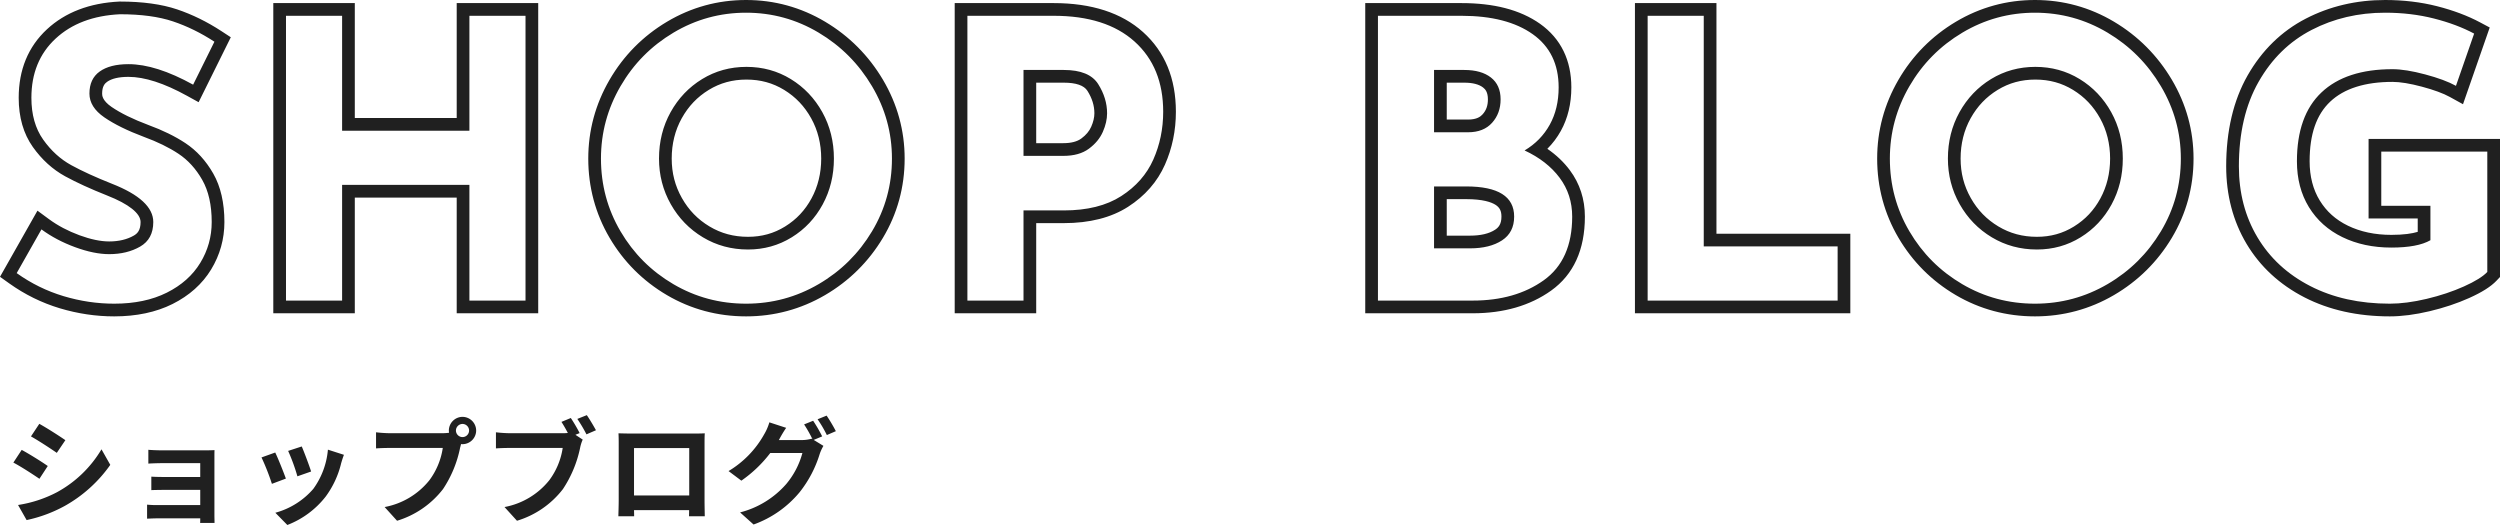 <svg xmlns="http://www.w3.org/2000/svg" width="393.695" height="82.674" viewBox="0 0 393.695 82.674">
  <g id="グループ_1713" data-name="グループ 1713" transform="translate(-138.372 -1491)">
    <path id="パス_4815" data-name="パス 4815" d="M5.562-14.256l-1.314,1.98c1.188.666,3.06,1.89,4.068,2.592l1.35-2C8.73-12.33,6.75-13.608,5.562-14.256ZM2.214-1.476,3.564.9A21.9,21.9,0,0,0,9.576-1.332,21.734,21.734,0,0,0,16.74-7.794l-1.386-2.448a18.349,18.349,0,0,1-7,6.75A19.5,19.5,0,0,1,2.214-1.476Zm.576-8.676-1.314,2C2.682-7.524,4.554-6.3,5.58-5.6L6.894-7.614C5.976-8.262,4-9.5,2.79-10.152Zm19.944-.018v2.178c.432-.036,1.566-.072,2.232-.072h5.94v2.178H25.164c-.684,0-1.494-.018-1.962-.054v2.124c.414-.018,1.278-.036,1.962-.036h5.742v2.394H24.1a15.445,15.445,0,0,1-1.566-.072V.684C22.842.666,23.58.63,24.084.63h6.822c0,.27,0,.558-.018.72h2.268c0-.324-.018-.936-.018-1.224V-8.91c0-.378,0-.972.018-1.206-.288.018-.954.036-1.386.036h-6.8C24.3-10.08,23.2-10.116,22.734-10.17Zm24.156-.522-2.142.7a29.982,29.982,0,0,1,1.458,4l2.16-.756C48.114-7.578,47.232-9.918,46.89-10.692Zm6.642,1.314-2.52-.81a12.311,12.311,0,0,1-2.3,6.174A12.112,12.112,0,0,1,42.732-.252l1.89,1.926a14.057,14.057,0,0,0,6.03-4.464A14.514,14.514,0,0,0,53.1-8.064C53.208-8.424,53.316-8.8,53.532-9.378Zm-10.818-.36-2.16.774a36.357,36.357,0,0,1,1.638,4.158l2.2-.828C44.028-6.642,43.164-8.82,42.714-9.738Zm28.458-3.456a1.045,1.045,0,0,1,1.044-1.044,1.041,1.041,0,0,1,1.026,1.044,1.037,1.037,0,0,1-1.026,1.026A1.041,1.041,0,0,1,71.172-13.194Zm-1.116,0a1.994,1.994,0,0,0,.036.342,7.766,7.766,0,0,1-1.026.072H60.732a20.042,20.042,0,0,1-2.142-.144v2.538c.45-.036,1.314-.072,2.142-.072H69.1A11.311,11.311,0,0,1,67-5.382a11.8,11.8,0,0,1-7.056,4.23L61.9,1.008a14.457,14.457,0,0,0,7.236-4.986,18.171,18.171,0,0,0,2.7-6.552c.054-.162.09-.342.144-.54a1.026,1.026,0,0,0,.234.018,2.159,2.159,0,0,0,2.142-2.142,2.163,2.163,0,0,0-2.142-2.16A2.166,2.166,0,0,0,70.056-13.194Zm19.206-1.98-1.476.612c.342.522.7,1.152,1.008,1.746a7.552,7.552,0,0,1-.846.036H79.614a20.042,20.042,0,0,1-2.142-.144v2.538c.468-.036,1.314-.072,2.142-.072h8.37a11.311,11.311,0,0,1-2.106,5.076,11.8,11.8,0,0,1-7.056,4.23l1.962,2.16A14.378,14.378,0,0,0,88.02-3.978a18.563,18.563,0,0,0,2.718-6.552,5.877,5.877,0,0,1,.4-1.242l-1.152-.756.666-.27A23.74,23.74,0,0,0,89.262-15.174Zm2.52-.45-1.494.594a23.322,23.322,0,0,1,1.44,2.43l1.494-.648C92.88-13.878,92.232-14.976,91.782-15.624Zm4.986,2.862c.036.5.036,1.242.036,1.746v8.8c0,.864-.054,2.43-.054,2.52h2.484c0-.054,0-.468-.018-.972h8.676c0,.522-.018.936-.018.972h2.484c0-.072-.036-1.8-.036-2.5v-8.82c0-.54,0-1.206.036-1.746-.648.036-1.332.036-1.782.036h-9.9C98.19-12.726,97.506-12.744,96.768-12.762Zm2.448,2.322h8.694v7.47H99.216Zm28.206-4.3L126-14.166a20.873,20.873,0,0,1,1.314,2.322l-.126-.072a5.67,5.67,0,0,1-1.566.216h-3.6c.018-.036.036-.054.054-.09a18.674,18.674,0,0,1,1.1-1.836l-2.646-.864a8.145,8.145,0,0,1-.81,1.872,15.567,15.567,0,0,1-5.616,5.8l2.016,1.512a20.225,20.225,0,0,0,4.554-4.356h5.058a12.733,12.733,0,0,1-2.556,4.9A14.4,14.4,0,0,1,115.92-.306L118.044,1.6A16.765,16.765,0,0,0,125.3-3.492a18.275,18.275,0,0,0,3.15-5.994,7.206,7.206,0,0,1,.594-1.3l-1.53-.936,1.332-.558A22.88,22.88,0,0,0,127.422-14.742Zm2.124-.81-1.422.576a19.083,19.083,0,0,1,1.458,2.484L131-13.1A25.7,25.7,0,0,0,129.546-15.552Z" transform="translate(139 1572)" fill="#202020"/>
    <g id="SHOP_BLOG" data-name="SHOP BLOG" transform="translate(141 1493)">
      <g id="SHOP_BLOG-2" data-name="SHOP BLOG" transform="translate(224.805 52.08)" fill="none">
        <path d="M-197.019-40.746q-5.85-3.23-10.176-3.23a7.693,7.693,0,0,0-4.54,1.158,3.994,3.994,0,0,0-1.615,3.473A4.57,4.57,0,0,0-211-35.6a29.277,29.277,0,0,0,6.246,3.077,25.942,25.942,0,0,1,5.423,2.651,11.864,11.864,0,0,1,3.747,4.113,13.283,13.283,0,0,1,1.493,6.642,12.144,12.144,0,0,1-1.8,6.429,12.54,12.54,0,0,1-5.271,4.692,18.343,18.343,0,0,1-8.287,1.737,27.645,27.645,0,0,1-7.982-1.188,24.935,24.935,0,0,1-7.373-3.626l3.9-6.886a21.2,21.2,0,0,0,5.3,2.8,15.759,15.759,0,0,0,5.362,1.1,9.631,9.631,0,0,0,4.875-1.188,4.117,4.117,0,0,0,2.072-3.869q0-3.473-6.52-6.033a58.368,58.368,0,0,1-6.4-2.925,13.161,13.161,0,0,1-4.418-4.022,11.1,11.1,0,0,1-1.858-6.581A12.119,12.119,0,0,1-218.681-48a15.471,15.471,0,0,1,10.146-3.839,26.5,26.5,0,0,1,8.348,1.127,28.512,28.512,0,0,1,6.52,3.2Zm52.343,34h-8.836V-24.964h-20.047V-6.745h-8.836V-51.593h8.836v18.1h20.047v-18.1h8.836Zm11.882-22.363A22.32,22.32,0,0,1-129.717-40.5a23.255,23.255,0,0,1,8.348-8.439,21.938,21.938,0,0,1,11.425-3.138,21.938,21.938,0,0,1,11.425,3.138A23.743,23.743,0,0,1-90.109-40.5a21.989,21.989,0,0,1,3.138,11.395,21.889,21.889,0,0,1-3.138,11.456,23.406,23.406,0,0,1-8.409,8.318,22.268,22.268,0,0,1-11.425,3.077A22.218,22.218,0,0,1-121.4-9.334a23,23,0,0,1-8.318-8.318A22.218,22.218,0,0,1-132.794-29.108Zm9.14,0a14.371,14.371,0,0,0,1.858,7.19,13.992,13.992,0,0,0,5.058,5.21,13.534,13.534,0,0,0,7.1,1.919,12.844,12.844,0,0,0,6.886-1.919,13.585,13.585,0,0,0,4.875-5.179,14.9,14.9,0,0,0,1.767-7.221,14.8,14.8,0,0,0-1.828-7.312,13.911,13.911,0,0,0-4.966-5.21,13.109,13.109,0,0,0-6.977-1.919,13.109,13.109,0,0,0-6.977,1.919,13.911,13.911,0,0,0-4.966,5.21A14.8,14.8,0,0,0-123.654-29.108ZM-61.5-51.593q8.226,0,12.735,4.052t4.509,11.06a18.352,18.352,0,0,1-1.554,7.525A13.108,13.108,0,0,1-50.867-23.2a16.46,16.46,0,0,1-9.049,2.255h-6.337v14.2h-8.836V-51.593Zm1.523,22.058a6.6,6.6,0,0,0,4.022-1.127,6.612,6.612,0,0,0,2.194-2.651,7.254,7.254,0,0,0,.67-2.925,8.517,8.517,0,0,0-1.4-4.6q-1.4-2.224-5.423-2.224h-6.337v13.527Zm72.634-.853a14.17,14.17,0,0,1,5.515,4.3,9.956,9.956,0,0,1,1.98,6.124q0,6.825-4.479,10.024a18.75,18.75,0,0,1-11.181,3.2H-10.437V-51.593H2.725q7.129,0,11.212,2.894a9.634,9.634,0,0,1,4.083,8.378,11.933,11.933,0,0,1-1.4,5.88A10.678,10.678,0,0,1,12.657-30.387ZM-1.6-33.251H3.76a4.815,4.815,0,0,0,3.778-1.493,5.316,5.316,0,0,0,1.341-3.687,4.1,4.1,0,0,0-1.523-3.443,6.677,6.677,0,0,0-4.2-1.188H-1.6Zm5.667,18.28A9.08,9.08,0,0,0,9.092-16.22a4.173,4.173,0,0,0,1.919-3.747q0-4.753-7.556-4.753H-1.6v9.75Zm36.8-36.622v36.317H61.953v8.531H32.034V-51.593ZM70.179-29.108A22.32,22.32,0,0,1,73.256-40.5,23.255,23.255,0,0,1,81.6-48.942,21.938,21.938,0,0,1,93.03-52.08a21.938,21.938,0,0,1,11.425,3.138,23.743,23.743,0,0,1,8.409,8.439A21.989,21.989,0,0,1,116-29.108a21.889,21.889,0,0,1-3.138,11.456,23.406,23.406,0,0,1-8.409,8.318A22.268,22.268,0,0,1,93.03-6.257,22.218,22.218,0,0,1,81.574-9.334a23,23,0,0,1-8.318-8.318A22.218,22.218,0,0,1,70.179-29.108Zm9.14,0a14.372,14.372,0,0,0,1.858,7.19,13.992,13.992,0,0,0,5.058,5.21,13.535,13.535,0,0,0,7.1,1.919,12.844,12.844,0,0,0,6.886-1.919,13.585,13.585,0,0,0,4.875-5.179,14.9,14.9,0,0,0,1.767-7.221,14.8,14.8,0,0,0-1.828-7.312,13.911,13.911,0,0,0-4.966-5.21,13.109,13.109,0,0,0-6.977-1.919,13.109,13.109,0,0,0-6.977,1.919,13.911,13.911,0,0,0-4.966,5.21A14.8,14.8,0,0,0,79.319-29.108Zm84.943,17.854a11.944,11.944,0,0,1-3.687,2.285,32.926,32.926,0,0,1-5.85,1.95,25.324,25.324,0,0,1-5.819.762A27.02,27.02,0,0,1,136.384-9.03a20.167,20.167,0,0,1-8.318-7.678,21.41,21.41,0,0,1-2.925-11.181A26.511,26.511,0,0,1,128.25-41.2a20.18,20.18,0,0,1,8.348-8.165,24.813,24.813,0,0,1,11.578-2.712,31.071,31.071,0,0,1,7.678.914,28.216,28.216,0,0,1,6.337,2.376l-2.864,8.226a22.09,22.09,0,0,0-4.844-1.8,20.639,20.639,0,0,0-5.149-.823q-7.312,0-11.181,3.656t-3.869,10.846a13.525,13.525,0,0,0,1.889,7.221,12.4,12.4,0,0,0,5.271,4.722,17.4,17.4,0,0,0,7.708,1.645A12.71,12.71,0,0,0,155.3-16.25v-5.423h-7.739V-30.2h16.7Z" stroke="none"/>
        <path d="M -109.943 -52.08 C -114.046 -52.08 -117.855 -51.034 -121.369 -48.942 C -124.883 -46.85 -127.665 -44.037 -129.717 -40.502 C -131.768 -36.968 -132.794 -33.17 -132.794 -29.108 C -132.794 -24.964 -131.768 -21.146 -129.717 -17.652 C -127.665 -14.158 -124.893 -11.386 -121.399 -9.334 C -117.905 -7.283 -114.087 -6.257 -109.943 -6.257 C -105.84 -6.257 -102.032 -7.283 -98.518 -9.334 C -95.004 -11.386 -92.201 -14.158 -90.109 -17.652 C -88.017 -21.146 -86.971 -24.964 -86.971 -29.108 C -86.971 -33.17 -88.017 -36.968 -90.109 -40.502 C -92.201 -44.037 -95.004 -46.85 -98.518 -48.942 C -102.032 -51.034 -105.84 -52.08 -109.943 -52.08 M -109.639 -14.788 C -112.239 -14.788 -114.605 -15.428 -116.738 -16.708 C -118.87 -17.987 -120.556 -19.724 -121.795 -21.917 C -123.034 -24.111 -123.654 -26.508 -123.654 -29.108 C -123.654 -31.789 -123.044 -34.226 -121.826 -36.42 C -120.607 -38.613 -118.952 -40.35 -116.859 -41.63 C -114.767 -42.909 -112.442 -43.549 -109.882 -43.549 C -107.323 -43.549 -104.998 -42.909 -102.905 -41.63 C -100.813 -40.35 -99.158 -38.613 -97.939 -36.42 C -96.721 -34.226 -96.111 -31.789 -96.111 -29.108 C -96.111 -26.467 -96.7 -24.06 -97.878 -21.887 C -99.056 -19.714 -100.681 -17.987 -102.753 -16.708 C -104.825 -15.428 -107.12 -14.788 -109.639 -14.788 M 93.03 -52.08 C 88.927 -52.08 85.118 -51.034 81.604 -48.942 C 78.09 -46.85 75.308 -44.037 73.256 -40.502 C 71.205 -36.968 70.179 -33.17 70.179 -29.108 C 70.179 -24.964 71.205 -21.146 73.256 -17.652 C 75.308 -14.158 78.08 -11.386 81.574 -9.334 C 85.067 -7.283 88.886 -6.257 93.03 -6.257 C 97.132 -6.257 100.941 -7.283 104.455 -9.334 C 107.969 -11.386 110.772 -14.158 112.864 -17.652 C 114.956 -21.146 116.002 -24.964 116.002 -29.108 C 116.002 -33.17 114.956 -36.968 112.864 -40.502 C 110.772 -44.037 107.969 -46.85 104.455 -48.942 C 100.941 -51.034 97.132 -52.08 93.03 -52.08 M 93.334 -14.788 C 90.734 -14.788 88.368 -15.428 86.235 -16.708 C 84.103 -17.987 82.417 -19.724 81.178 -21.917 C 79.939 -24.111 79.319 -26.508 79.319 -29.108 C 79.319 -31.789 79.929 -34.226 81.147 -36.42 C 82.366 -38.613 84.021 -40.35 86.113 -41.63 C 88.206 -42.909 90.531 -43.549 93.09 -43.549 C 95.65 -43.549 97.975 -42.909 100.067 -41.63 C 102.16 -40.35 103.815 -38.613 105.034 -36.42 C 106.252 -34.226 106.862 -31.789 106.862 -29.108 C 106.862 -26.467 106.273 -24.06 105.095 -21.887 C 103.917 -19.714 102.292 -17.987 100.22 -16.708 C 98.148 -15.428 95.853 -14.788 93.334 -14.788 M 148.175 -52.08 C 143.951 -52.08 140.091 -51.176 136.598 -49.368 C 133.104 -47.561 130.321 -44.839 128.25 -41.203 C 126.178 -37.567 125.142 -33.129 125.142 -27.889 C 125.142 -23.705 126.117 -19.978 128.067 -16.708 C 130.017 -13.437 132.789 -10.878 136.384 -9.03 C 139.98 -7.181 144.154 -6.257 148.907 -6.257 C 150.653 -6.257 152.593 -6.511 154.726 -7.019 C 156.858 -7.527 158.808 -8.177 160.576 -8.969 C 162.343 -9.761 163.571 -10.523 164.262 -11.254 L 164.262 -30.205 L 147.566 -30.205 L 147.566 -21.674 L 155.305 -21.674 L 155.305 -16.251 C 153.964 -15.479 151.913 -15.093 149.15 -15.093 C 146.266 -15.093 143.697 -15.641 141.442 -16.738 C 139.187 -17.835 137.431 -19.409 136.171 -21.46 C 134.912 -23.512 134.282 -25.919 134.282 -28.681 C 134.282 -33.475 135.572 -37.09 138.152 -39.528 C 140.731 -41.965 144.458 -43.184 149.333 -43.184 C 150.714 -43.184 152.431 -42.909 154.482 -42.361 C 156.533 -41.813 158.148 -41.213 159.326 -40.563 L 162.19 -48.79 C 160.362 -49.764 158.25 -50.557 155.853 -51.166 C 153.456 -51.775 150.897 -52.08 148.175 -52.08 M -208.535 -51.836 C -212.76 -51.633 -216.142 -50.354 -218.681 -47.997 C -221.22 -45.641 -222.489 -42.534 -222.489 -38.674 C -222.489 -36.034 -221.87 -33.84 -220.631 -32.093 C -219.392 -30.347 -217.919 -29.006 -216.213 -28.072 C -214.507 -27.137 -212.374 -26.163 -209.815 -25.147 C -205.468 -23.441 -203.295 -21.43 -203.295 -19.114 C -203.295 -17.327 -203.986 -16.037 -205.367 -15.245 C -206.748 -14.453 -208.373 -14.057 -210.242 -14.057 C -211.826 -14.057 -213.613 -14.422 -215.604 -15.154 C -217.594 -15.885 -219.362 -16.819 -220.905 -17.957 L -224.805 -11.071 C -222.53 -9.446 -220.072 -8.238 -217.432 -7.445 C -214.791 -6.653 -212.131 -6.257 -209.449 -6.257 C -206.24 -6.257 -203.478 -6.836 -201.162 -7.994 C -198.847 -9.152 -197.09 -10.716 -195.892 -12.686 C -194.693 -14.656 -194.094 -16.799 -194.094 -19.114 C -194.094 -21.796 -194.592 -24.009 -195.587 -25.756 C -196.582 -27.503 -197.831 -28.874 -199.334 -29.869 C -200.837 -30.865 -202.645 -31.748 -204.758 -32.52 C -207.357 -33.495 -209.439 -34.521 -211.003 -35.597 C -212.567 -36.674 -213.349 -37.923 -213.349 -39.345 C -213.349 -40.888 -212.811 -42.046 -211.735 -42.818 C -210.658 -43.59 -209.145 -43.976 -207.195 -43.976 C -204.311 -43.976 -200.919 -42.899 -197.019 -40.746 L -193.667 -47.51 C -195.78 -48.891 -197.953 -49.957 -200.187 -50.709 C -202.422 -51.461 -205.204 -51.836 -208.535 -51.836 M -182.395 -51.593 L -182.395 -6.745 L -173.559 -6.745 L -173.559 -24.964 L -153.512 -24.964 L -153.512 -6.745 L -144.676 -6.745 L -144.676 -51.593 L -153.512 -51.593 L -153.512 -33.495 L -173.559 -33.495 L -173.559 -51.593 L -182.395 -51.593 M -75.089 -51.593 L -75.089 -6.745 L -66.253 -6.745 L -66.253 -20.942 L -59.916 -20.942 C -56.219 -20.942 -53.203 -21.694 -50.867 -23.197 C -48.532 -24.7 -46.846 -26.62 -45.81 -28.955 C -44.774 -31.291 -44.256 -33.8 -44.256 -36.481 C -44.256 -41.152 -45.759 -44.839 -48.765 -47.54 C -51.771 -50.242 -56.016 -51.593 -61.5 -51.593 L -75.089 -51.593 M -59.977 -29.534 L -66.253 -29.534 L -66.253 -43.062 L -59.916 -43.062 C -57.235 -43.062 -55.427 -42.32 -54.493 -40.838 C -53.559 -39.355 -53.091 -37.821 -53.091 -36.237 C -53.091 -35.303 -53.315 -34.328 -53.762 -33.312 C -54.209 -32.297 -54.94 -31.413 -55.955 -30.662 C -56.971 -29.91 -58.312 -29.534 -59.977 -29.534 M -10.437 -51.593 L -10.437 -6.745 L 4.492 -6.745 C 8.96 -6.745 12.687 -7.811 15.673 -9.944 C 18.659 -12.076 20.152 -15.418 20.152 -19.968 C 20.152 -22.283 19.492 -24.324 18.171 -26.091 C 16.851 -27.859 15.013 -29.29 12.657 -30.387 C 14.363 -31.403 15.683 -32.754 16.618 -34.439 C 17.552 -36.125 18.019 -38.085 18.019 -40.32 C 18.019 -43.976 16.658 -46.769 13.937 -48.698 C 11.215 -50.628 7.477 -51.593 2.725 -51.593 L -10.437 -51.593 M 3.76 -33.251 L -1.602 -33.251 L -1.602 -43.062 L 3.151 -43.062 C 4.939 -43.062 6.34 -42.666 7.356 -41.873 C 8.371 -41.081 8.879 -39.934 8.879 -38.431 C 8.879 -36.968 8.432 -35.739 7.538 -34.744 C 6.645 -33.749 5.385 -33.251 3.76 -33.251 M 4.065 -14.971 L -1.602 -14.971 L -1.602 -24.72 L 3.456 -24.72 C 8.493 -24.72 11.012 -23.136 11.012 -19.968 C 11.012 -18.302 10.372 -17.053 9.092 -16.22 C 7.813 -15.387 6.137 -14.971 4.065 -14.971 M 32.034 -51.593 L 32.034 -6.745 L 61.953 -6.745 L 61.953 -15.276 L 40.87 -15.276 L 40.87 -51.593 L 32.034 -51.593 M -109.943 -54.08 C -105.494 -54.08 -101.306 -52.929 -97.495 -50.66 C -93.707 -48.405 -90.643 -45.33 -88.388 -41.521 C -86.121 -37.691 -84.971 -33.514 -84.971 -29.108 C -84.971 -24.617 -86.122 -20.417 -88.393 -16.624 C -90.651 -12.855 -93.718 -9.821 -97.51 -7.607 C -101.317 -5.384 -105.501 -4.257 -109.943 -4.257 C -114.428 -4.257 -118.623 -5.385 -122.412 -7.61 C -126.187 -9.826 -129.225 -12.864 -131.441 -16.639 C -133.666 -20.428 -134.794 -24.623 -134.794 -29.108 C -134.794 -33.508 -133.668 -37.68 -131.446 -41.506 C -129.232 -45.322 -126.185 -48.402 -122.392 -50.66 C -118.581 -52.929 -114.392 -54.08 -109.943 -54.08 Z M -109.639 -16.788 C -107.479 -16.788 -105.57 -17.318 -103.804 -18.409 C -102.018 -19.512 -100.655 -20.962 -99.637 -22.84 C -98.624 -24.707 -98.111 -26.816 -98.111 -29.108 C -98.111 -31.432 -98.642 -33.566 -99.688 -35.449 C -100.746 -37.353 -102.14 -38.817 -103.949 -39.924 C -105.737 -41.017 -107.678 -41.549 -109.882 -41.549 C -112.087 -41.549 -114.028 -41.017 -115.816 -39.924 C -117.625 -38.817 -119.019 -37.353 -120.077 -35.449 C -121.123 -33.566 -121.654 -31.432 -121.654 -29.108 C -121.654 -26.837 -121.13 -24.807 -120.054 -22.901 C -118.978 -20.996 -117.557 -19.531 -115.709 -18.423 C -113.876 -17.323 -111.89 -16.788 -109.639 -16.788 Z M 93.03 -54.08 C 97.478 -54.08 101.667 -52.929 105.478 -50.66 C 109.266 -48.405 112.33 -45.33 114.585 -41.521 C 116.852 -37.691 118.002 -33.514 118.002 -29.108 C 118.002 -24.616 116.85 -20.417 114.58 -16.624 C 112.322 -12.855 109.255 -9.821 105.463 -7.607 C 101.656 -5.384 97.472 -4.257 93.03 -4.257 C 88.545 -4.257 84.35 -5.385 80.561 -7.61 C 76.786 -9.826 73.748 -12.864 71.532 -16.639 C 69.307 -20.428 68.179 -24.623 68.179 -29.108 C 68.179 -33.508 69.305 -37.68 71.527 -41.506 C 73.741 -45.322 76.788 -48.402 80.581 -50.66 C 84.392 -52.929 88.581 -54.08 93.03 -54.08 Z M 93.334 -16.788 C 95.494 -16.788 97.403 -17.318 99.169 -18.409 C 100.955 -19.512 102.318 -20.962 103.336 -22.84 C 104.348 -24.707 104.862 -26.816 104.862 -29.108 C 104.862 -31.432 104.331 -33.566 103.285 -35.449 C 102.227 -37.353 100.833 -38.817 99.024 -39.924 C 97.236 -41.017 95.295 -41.549 93.09 -41.549 C 90.886 -41.549 88.945 -41.017 87.157 -39.924 C 85.348 -38.817 83.954 -37.353 82.896 -35.449 C 81.85 -33.566 81.319 -31.432 81.319 -29.108 C 81.319 -26.837 81.843 -24.807 82.919 -22.901 C 83.995 -20.996 85.416 -19.531 87.264 -18.423 C 89.097 -17.323 91.083 -16.788 93.334 -16.788 Z M 148.175 -54.08 C 151.05 -54.08 153.799 -53.752 156.346 -53.104 C 158.887 -52.458 161.17 -51.6 163.131 -50.554 L 164.642 -49.749 L 164.079 -48.132 L 161.215 -39.906 L 160.436 -37.667 L 158.36 -38.812 C 157.33 -39.381 155.851 -39.925 153.965 -40.429 C 152.092 -40.93 150.533 -41.184 149.333 -41.184 C 145.009 -41.184 141.709 -40.137 139.525 -38.074 C 137.343 -36.012 136.282 -32.94 136.282 -28.681 C 136.282 -26.307 136.818 -24.229 137.876 -22.507 C 138.941 -20.771 140.394 -19.472 142.317 -18.536 C 144.286 -17.578 146.585 -17.093 149.15 -17.093 C 151.128 -17.093 152.439 -17.306 153.305 -17.568 L 153.305 -19.674 L 147.566 -19.674 L 145.566 -19.674 L 145.566 -21.674 L 145.566 -30.205 L 145.566 -32.205 L 147.566 -32.205 L 164.262 -32.205 L 166.262 -32.205 L 166.262 -30.205 L 166.262 -11.254 L 166.262 -10.459 L 165.716 -9.881 C 164.835 -8.948 163.421 -8.053 161.394 -7.144 C 159.521 -6.304 157.433 -5.608 155.189 -5.073 C 152.915 -4.532 150.801 -4.257 148.907 -4.257 C 143.855 -4.257 139.334 -5.265 135.47 -7.251 C 131.553 -9.265 128.485 -12.102 126.349 -15.683 C 124.221 -19.252 123.142 -23.359 123.142 -27.889 C 123.142 -33.456 124.276 -38.269 126.512 -42.193 C 128.768 -46.153 131.853 -49.165 135.679 -51.145 C 139.443 -53.092 143.647 -54.08 148.175 -54.08 Z M -208.584 -53.836 L -208.535 -53.836 C -205.003 -53.836 -201.979 -53.422 -199.55 -52.605 C -197.165 -51.802 -194.818 -50.652 -192.573 -49.184 L -191.087 -48.212 L -191.875 -46.622 L -195.227 -39.858 L -196.155 -37.985 L -197.985 -38.995 C -201.568 -40.973 -204.666 -41.976 -207.195 -41.976 C -208.709 -41.976 -209.844 -41.712 -210.569 -41.193 C -210.932 -40.932 -211.349 -40.487 -211.349 -39.345 C -211.349 -39.077 -211.349 -38.263 -209.869 -37.245 C -208.449 -36.267 -206.496 -35.309 -204.066 -34.397 C -201.819 -33.575 -199.855 -32.613 -198.23 -31.537 C -196.47 -30.372 -194.996 -28.76 -193.849 -26.746 C -192.684 -24.702 -192.094 -22.135 -192.094 -19.114 C -192.094 -16.438 -192.797 -13.925 -194.183 -11.647 C -195.574 -9.359 -197.622 -7.528 -200.268 -6.205 C -202.853 -4.913 -205.942 -4.257 -209.449 -4.257 C -212.313 -4.257 -215.192 -4.685 -218.007 -5.53 C -220.846 -6.382 -223.524 -7.698 -225.967 -9.444 L -227.433 -10.49 L -226.545 -12.057 L -222.645 -18.942 L -221.534 -20.904 L -219.719 -19.567 C -218.334 -18.547 -216.718 -17.694 -214.914 -17.031 C -213.155 -16.385 -211.582 -16.057 -210.242 -16.057 C -208.735 -16.057 -207.43 -16.367 -206.362 -16.98 C -205.834 -17.283 -205.295 -17.773 -205.295 -19.114 C -205.295 -20.475 -207.16 -21.956 -210.546 -23.285 L -210.549 -23.287 L -210.553 -23.288 C -213.176 -24.329 -215.404 -25.348 -217.174 -26.318 C -219.14 -27.394 -220.852 -28.948 -222.262 -30.936 C -223.74 -33.02 -224.489 -35.623 -224.489 -38.674 C -224.489 -43.095 -222.993 -46.724 -220.042 -49.463 C -217.159 -52.138 -213.32 -53.609 -208.632 -53.834 L -208.584 -53.836 Z M -184.395 -53.593 L -182.395 -53.593 L -173.559 -53.593 L -171.559 -53.593 L -171.559 -51.593 L -171.559 -35.495 L -155.512 -35.495 L -155.512 -51.593 L -155.512 -53.593 L -153.512 -53.593 L -144.676 -53.593 L -142.676 -53.593 L -142.676 -51.593 L -142.676 -6.745 L -142.676 -4.745 L -144.676 -4.745 L -153.512 -4.745 L -155.512 -4.745 L -155.512 -6.745 L -155.512 -22.964 L -171.559 -22.964 L -171.559 -6.745 L -171.559 -4.745 L -173.559 -4.745 L -182.395 -4.745 L -184.395 -4.745 L -184.395 -6.745 L -184.395 -51.593 L -184.395 -53.593 Z M -77.089 -53.593 L -75.089 -53.593 L -61.5 -53.593 C -55.533 -53.593 -50.799 -52.057 -47.428 -49.028 C -43.996 -45.944 -42.256 -41.722 -42.256 -36.481 C -42.256 -33.531 -42.836 -30.726 -43.982 -28.145 C -45.174 -25.457 -47.126 -23.226 -49.785 -21.515 C -52.438 -19.808 -55.847 -18.942 -59.916 -18.942 L -64.253 -18.942 L -64.253 -6.745 L -64.253 -4.745 L -66.253 -4.745 L -75.089 -4.745 L -77.089 -4.745 L -77.089 -6.745 L -77.089 -51.593 L -77.089 -53.593 Z M -59.977 -31.534 C -58.757 -31.534 -57.804 -31.782 -57.145 -32.269 C -56.407 -32.815 -55.899 -33.42 -55.592 -34.118 C -55.26 -34.873 -55.091 -35.586 -55.091 -36.237 C -55.091 -37.447 -55.449 -38.604 -56.185 -39.771 C -56.725 -40.628 -57.98 -41.062 -59.916 -41.062 L -64.253 -41.062 L -64.253 -31.534 L -59.977 -31.534 Z M -12.437 -53.593 L -10.437 -53.593 L 2.725 -53.593 C 5.258 -53.593 7.569 -53.328 9.592 -52.805 C 11.689 -52.264 13.539 -51.431 15.093 -50.33 C 16.725 -49.173 17.971 -47.727 18.796 -46.032 C 19.608 -44.367 20.019 -42.445 20.019 -40.32 C 20.019 -37.753 19.463 -35.448 18.367 -33.47 C 17.786 -32.423 17.075 -31.479 16.239 -30.646 C 17.642 -29.681 18.825 -28.558 19.774 -27.288 C 21.352 -25.176 22.152 -22.713 22.152 -19.968 C 22.152 -14.756 20.363 -10.836 16.836 -8.316 C 13.518 -5.946 9.365 -4.745 4.492 -4.745 L -10.437 -4.745 L -12.437 -4.745 L -12.437 -6.745 L -12.437 -51.593 L -12.437 -53.593 Z M 3.76 -35.251 C 5.146 -35.251 5.731 -35.724 6.05 -36.08 C 6.616 -36.71 6.879 -37.457 6.879 -38.431 C 6.879 -39.564 6.476 -40.023 6.126 -40.296 C 5.475 -40.804 4.474 -41.062 3.151 -41.062 L 0.398 -41.062 L 0.398 -35.251 L 3.76 -35.251 Z M 4.065 -16.971 C 5.733 -16.971 7.058 -17.282 8.001 -17.896 C 8.501 -18.221 9.012 -18.722 9.012 -19.968 C 9.012 -20.871 8.735 -21.413 8.058 -21.839 C 7.419 -22.241 6.102 -22.72 3.456 -22.72 L 0.398 -22.72 L 0.398 -16.971 L 4.065 -16.971 Z M 30.034 -53.593 L 32.034 -53.593 L 40.87 -53.593 L 42.87 -53.593 L 42.87 -51.593 L 42.87 -17.276 L 61.953 -17.276 L 63.953 -17.276 L 63.953 -15.276 L 63.953 -6.745 L 63.953 -4.745 L 61.953 -4.745 L 32.034 -4.745 L 30.034 -4.745 L 30.034 -6.745 L 30.034 -51.593 L 30.034 -53.593 Z" stroke="none" fill="#202020"/>
      </g>
    </g>
  </g>
</svg>
